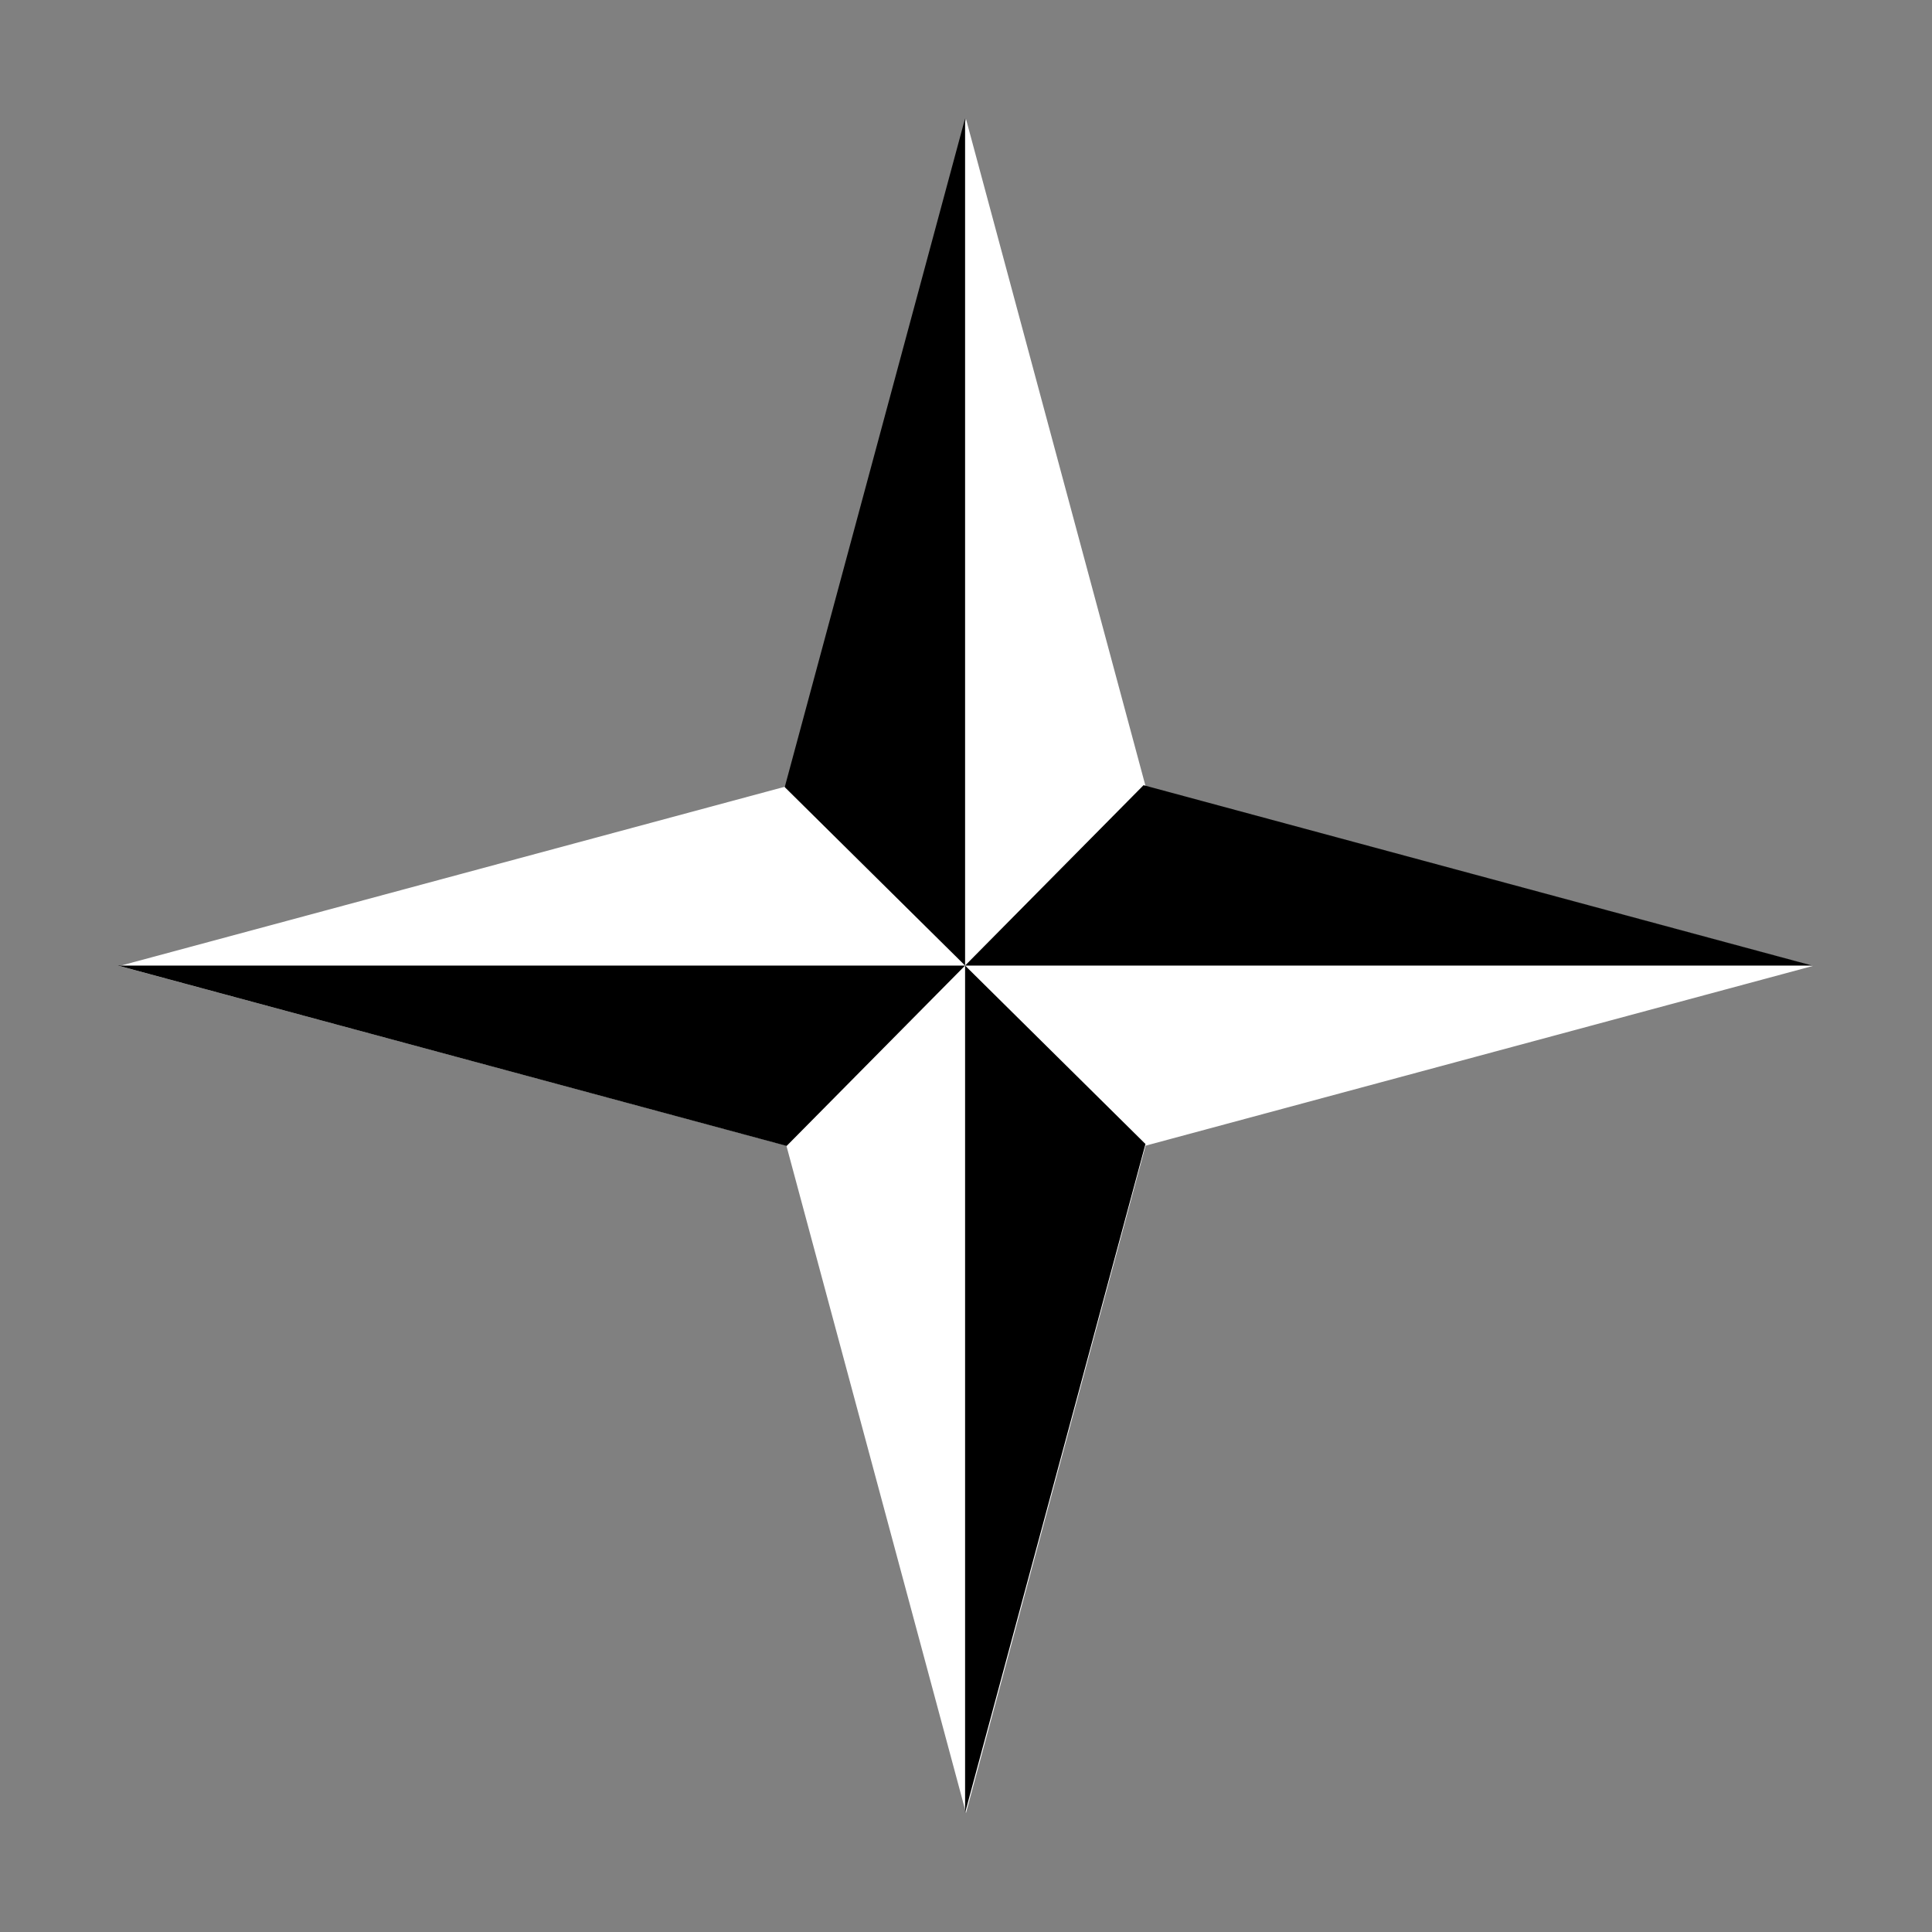<?xml version="1.0" encoding="UTF-8" standalone="no"?>
<!-- Created with Inkscape (http://www.inkscape.org/) -->
<svg
   xmlns:dc="http://purl.org/dc/elements/1.1/"
   xmlns:cc="http://web.resource.org/cc/"
   xmlns:rdf="http://www.w3.org/1999/02/22-rdf-syntax-ns#"
   xmlns:svg="http://www.w3.org/2000/svg"
   xmlns="http://www.w3.org/2000/svg"
   xmlns:sodipodi="http://inkscape.sourceforge.net/DTD/sodipodi-0.dtd"
   xmlns:inkscape="http://www.inkscape.org/namespaces/inkscape"
   version="1.0"
   width="128"
   height="128"
   id="svg1655"
   sodipodi:version="0.32"
   inkscape:version="0.43"
   sodipodi:docname="compass.svg"
   sodipodi:docbase="/home/tackat/globepedia/data/svg">
  <rect width="100%" height="100%" fill="#808080" stroke="none"/>
  <sodipodi:namedview
     inkscape:window-height="540"
     inkscape:window-width="749"
     inkscape:pageshadow="2"
     inkscape:pageopacity="0.0"
     borderopacity="1.0"
     bordercolor="#666666"
     pagecolor="#ffffff"
     id="base"
     inkscape:zoom="2.921875"
     inkscape:cx="64"
     inkscape:cy="64"
     inkscape:window-x="0"
     inkscape:window-y="155"
     inkscape:current-layer="svg1655" />
  <defs
     id="defs1658" />
  <g
     id="layer4" />
  <g
     style="display:inline"
     id="layer2" />
  <path
     d="M 64,7.883 L 75.899,52.096 L 120.094,64 L 75.899,75.904 L 64,120.117 L 52.101,75.904 L 7.906,64 L 52.101,52.096 L 64,7.883 z "
     style="fill:#ffffff;fill-opacity:0;fill-rule:evenodd;stroke:#ffffcb;stroke-width:0;stroke-linecap:butt;stroke-linejoin:miter;stroke-miterlimit:4;stroke-dasharray:none;stroke-opacity:1;display:inline"
     id="path2637" />
  <path
     d="M 64,7.883 L 75.899,52.096 L 120.094,64 L 75.899,75.904 L 64,120.117 L 52.101,75.904 L 7.906,64 L 52.101,52.096 L 64,7.883 z "
     style="fill:#ffffff;fill-opacity:1;fill-rule:evenodd;stroke:none;stroke-width:0;stroke-linecap:butt;stroke-linejoin:miter;stroke-miterlimit:4;stroke-dasharray:none;stroke-opacity:1;display:inline"
     id="path2640" />
  <g
     transform="matrix(-0.518,0,0,-0.518,353.867,171.098)"
     style="display:inline"
     id="g2592">
    <path
       d="M 536.882,229.878 L 451.35,206.809 L 559.705,206.809 L 536.882,229.878 z "
       style="fill:#000000;fill-opacity:1;fill-rule:evenodd;stroke:none;stroke-width:0;stroke-linecap:butt;stroke-linejoin:miter;stroke-miterlimit:4;stroke-dasharray:none;stroke-opacity:1"
       id="path1692" />
    <path
       d="M 582.773,229.632 L 559.705,315.164 L 559.705,206.809 L 582.773,229.632 z "
       style="fill:#000000;fill-opacity:1;fill-rule:evenodd;stroke:none;stroke-width:0;stroke-linecap:butt;stroke-linejoin:miter;stroke-miterlimit:4;stroke-dasharray:none;stroke-opacity:1;display:inline"
       id="path2580" />
    <path
       d="M 582.528,183.74 L 668.059,206.809 L 559.705,206.809 L 582.528,183.74 z "
       style="fill:#000000;fill-opacity:1;fill-rule:evenodd;stroke:none;stroke-width:0;stroke-linecap:butt;stroke-linejoin:miter;stroke-miterlimit:4;stroke-dasharray:none;stroke-opacity:1;display:inline"
       id="path2586" />
    <path
       d="M 536.636,183.986 L 559.705,98.454 L 559.705,206.809 L 536.636,183.986 z "
       style="fill:#000000;fill-opacity:1;fill-rule:evenodd;stroke:none;stroke-width:0;stroke-linecap:butt;stroke-linejoin:miter;stroke-miterlimit:4;stroke-dasharray:none;stroke-opacity:1;display:inline"
       id="path2590" />
  </g>
</svg>
